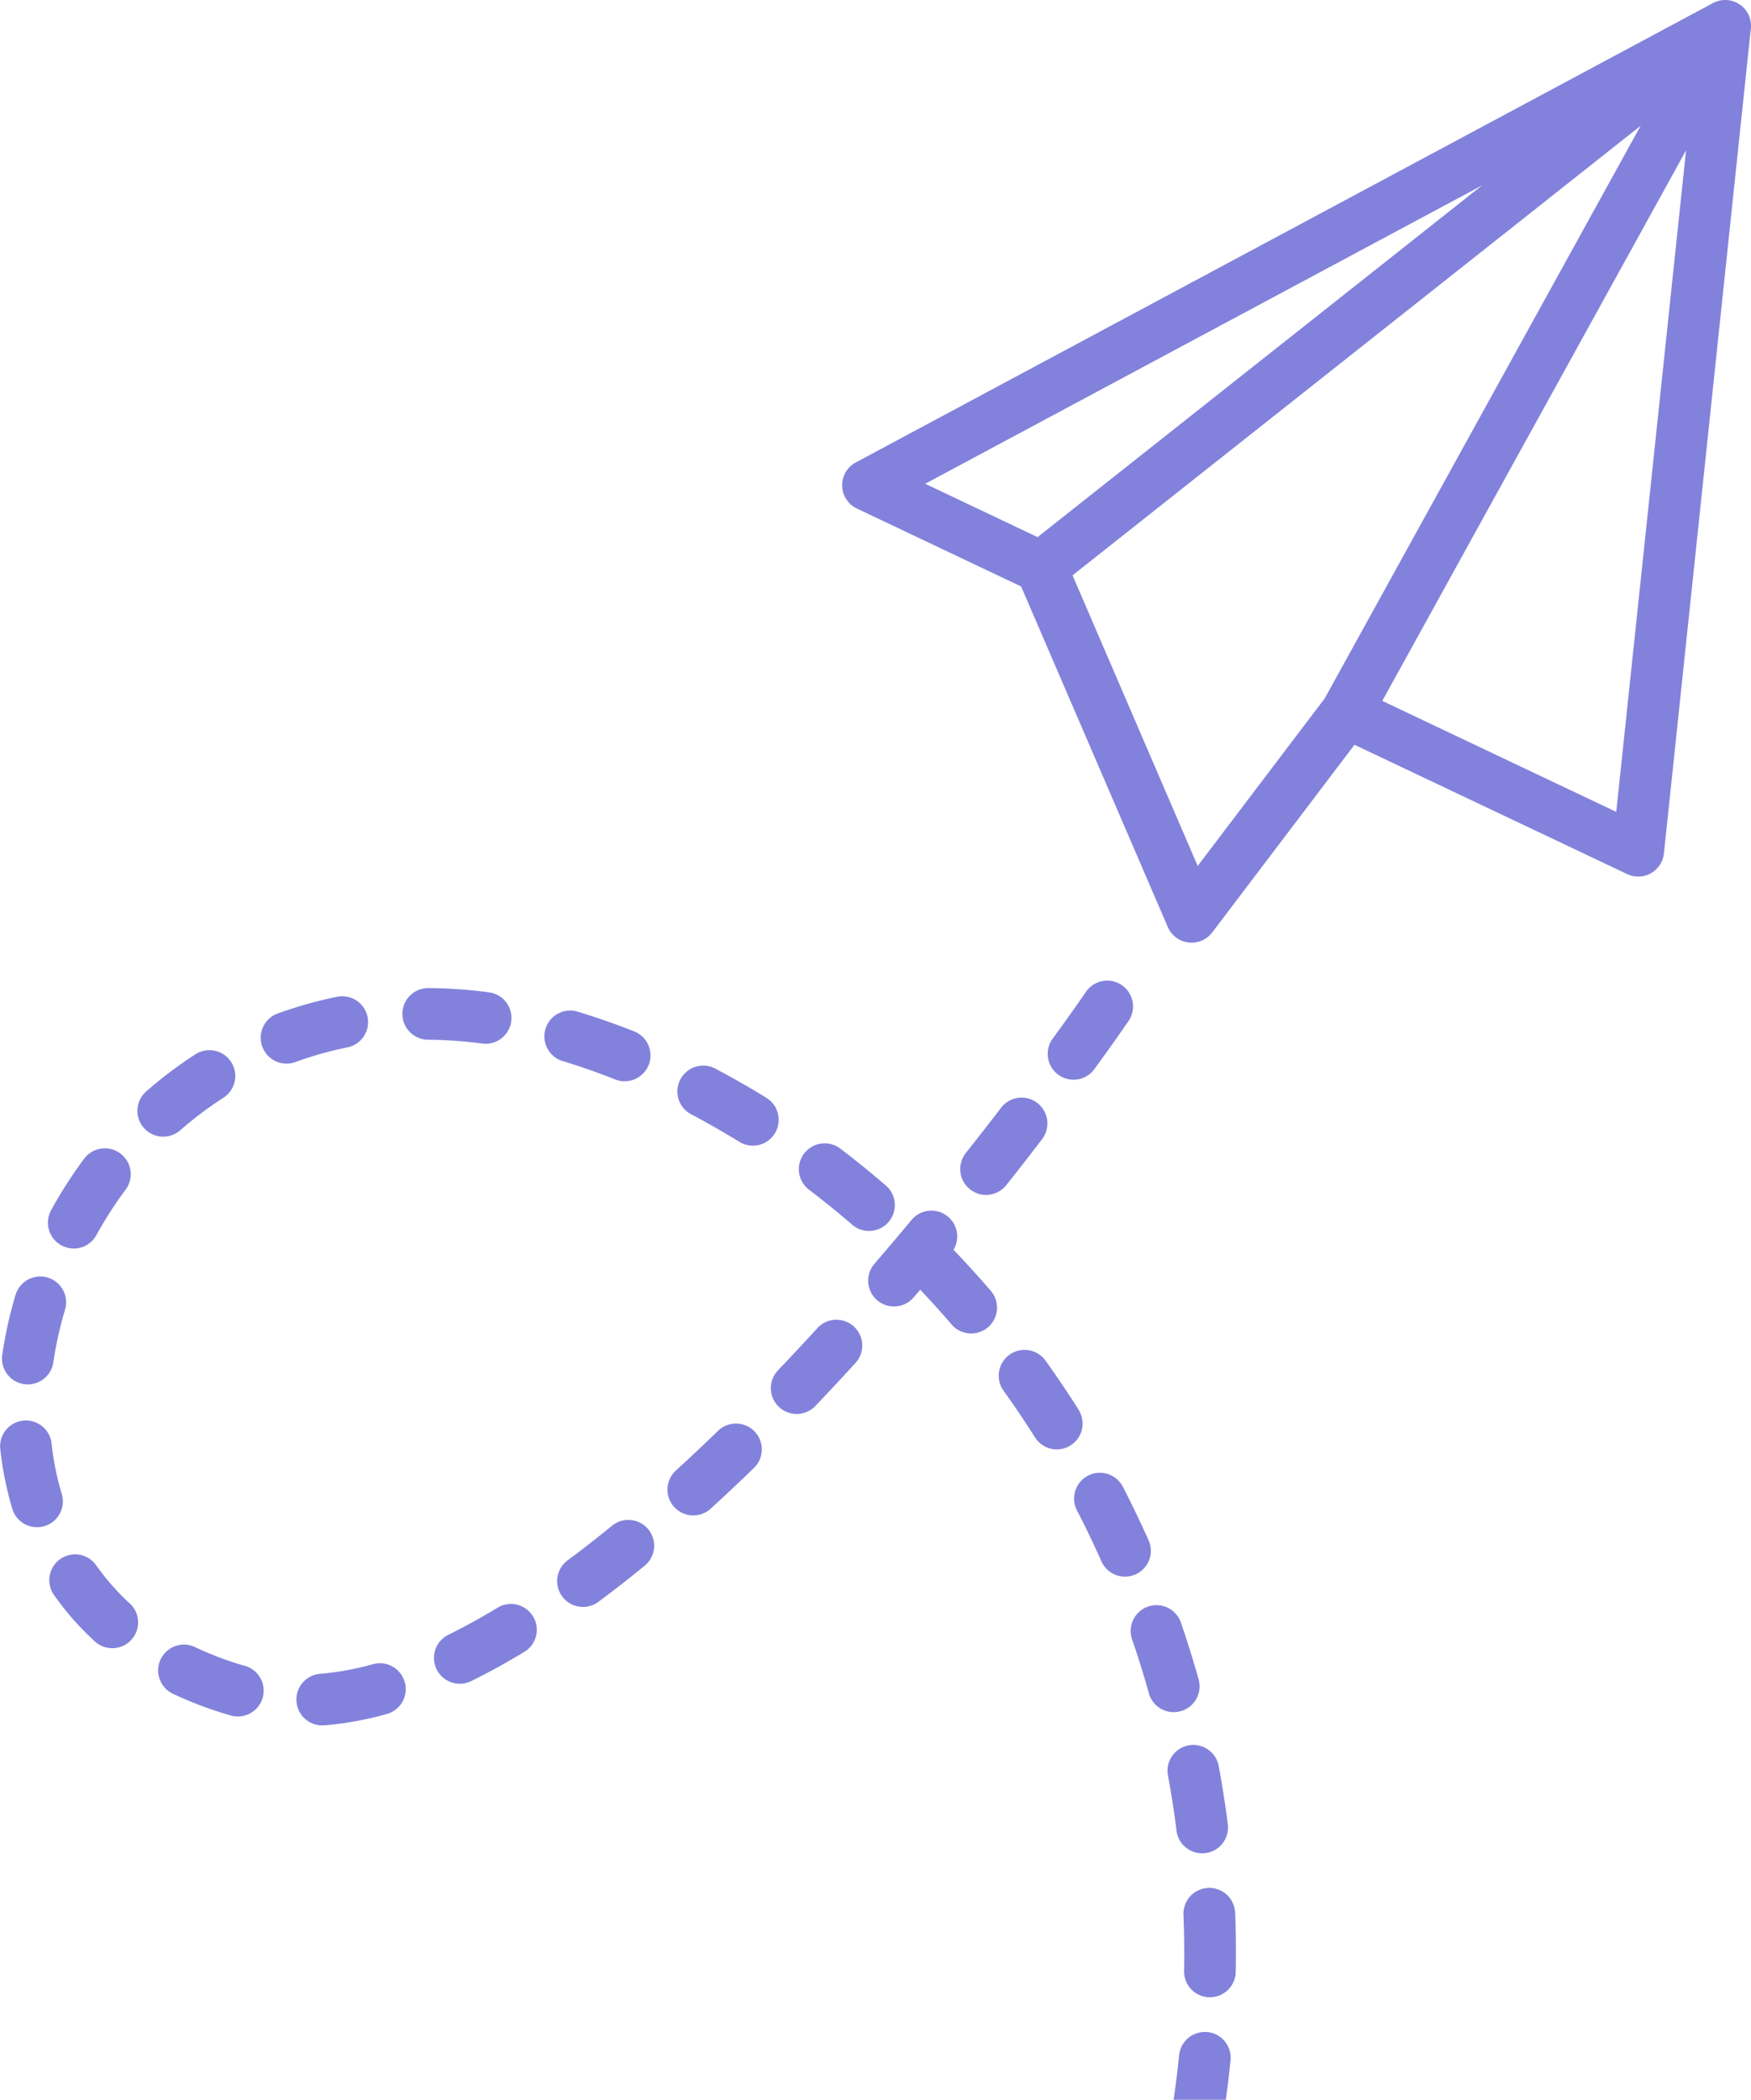 <svg xmlns="http://www.w3.org/2000/svg" viewBox="0 0 1017.2 1219.63"><defs><style>.cls-1{fill:#8282dc;}</style></defs><title>Fichier 1</title><g id="Calque_2" data-name="Calque 2"><g id="Layer_1" data-name="Layer 1"><path class="cls-1" d="M1016.79,11.61l0-.16c-.06-.23-.12-.46-.19-.68l-.18-.56c0-.14-.09-.29-.15-.43a15,15,0,0,0-21.14-8l-498,266.85a15,15,0,0,0,.66,26.77l95.4,45.27L678.4,538.45a15,15,0,0,0,12,9,15.7,15.7,0,0,0,1.81.11,15,15,0,0,0,12-5.94l82.64-109,158.42,75.11a15,15,0,0,0,21.34-12L1017,17.59A14.86,14.86,0,0,0,1016.79,11.61ZM861,107.67,602.76,312l-65.27-31ZM695.77,503,623.07,334.2l330-261.12L769.59,405.64Zm243.15-31.4L803,407.13,979.47,87.35Z"/><path class="cls-1" d="M284.14,576.43a284.4,284.4,0,0,0-35.27-2.49,15,15,0,0,0-.22,30,257.77,257.77,0,0,1,31.56,2.23,16.56,16.56,0,0,0,2,.12,15,15,0,0,0,1.95-29.86ZM213.53,590.7A15,15,0,0,0,195.85,579a243.59,243.59,0,0,0-34.36,9.65,15,15,0,1,0,10.23,28.2,212,212,0,0,1,30.1-8.45A15,15,0,0,0,213.53,590.7Zm438.12-18.48a15,15,0,0,0-20.84,3.95c-.07.1-7,10.33-19.3,27.17A15,15,0,1,0,635.77,621c12.55-17.25,19.54-27.5,19.83-27.93A15,15,0,0,0,651.65,572.22ZM368.38,599.08c-8.91-3.52-18-6.74-26.92-9.61q-3-.94-5.88-1.83a15,15,0,1,0-8.67,28.72q2.7.81,5.4,1.67c8.33,2.68,16.77,5.69,25.08,9a15,15,0,0,0,11-27.92Zm-234.1,17.8a15,15,0,0,0-20.73-4.48,243.6,243.6,0,0,0-28.49,21.47,15,15,0,1,0,19.75,22.58,213.62,213.62,0,0,1,25-18.83A15,15,0,0,0,134.28,616.88Zm311.24,21c-9.83-6.07-19.92-11.85-30-17.16a15,15,0,0,0-14,26.54c9.46,5,18.95,10.43,28.21,16.14a15,15,0,0,0,15.76-25.52Zm157.05,2.77a15,15,0,0,0-21,2.79c-6.73,8.78-13.63,17.65-20.51,26.33a15,15,0,0,0,23.53,18.62c7-8.81,14-17.79,20.8-26.71A15,15,0,0,0,602.57,640.68Zm-87.68,48.23c-8.69-7.51-17.69-14.81-26.75-21.7A15,15,0,1,0,470,691.09c8.56,6.51,17.08,13.41,25.31,20.52a15,15,0,0,0,19.6-22.7ZM69.87,670a15,15,0,0,0-21,3.09A257.68,257.68,0,0,0,29.68,703,15,15,0,1,0,56,717.43,227.39,227.39,0,0,1,73,691,15,15,0,0,0,69.87,670Zm505.7,79.79c-7-8.11-14.25-16.12-21.65-23.83a15,15,0,0,0-24.4-17.31c-7.16,8.6-14.4,17.16-21.54,25.45a15,15,0,0,0,22.73,19.58c1.29-1.5,2.59-3,3.88-4.52,6.22,6.56,12.33,13.32,18.22,20.19a15,15,0,0,0,22.76-19.56ZM27.73,742.11a15,15,0,0,0-18.68,10A243.71,243.71,0,0,0,1.31,787,15,15,0,0,0,14,804a15.94,15.94,0,0,0,2.17.15A15,15,0,0,0,31,791.31a213.6,213.6,0,0,1,6.78-30.53A15,15,0,0,0,27.73,742.11ZM496,770.5a15,15,0,0,0-21.19,1c-7.58,8.29-15.22,16.47-22.7,24.31a15,15,0,1,0,21.7,20.71c7.63-8,15.42-16.33,23.14-24.78A15,15,0,0,0,496,770.5Zm130.6,48.38c-6.1-9.65-12.57-19.24-19.22-28.52A15,15,0,0,0,583,807.85c6.32,8.8,12.46,17.9,18.25,27.07a15,15,0,0,0,12.69,7,15,15,0,0,0,12.66-23ZM438.32,831.46a15,15,0,0,0-21.21-.32C409,839,400.9,846.63,393,853.86A15,15,0,1,0,413.22,876c8.14-7.42,16.47-15.27,24.78-23.33A15,15,0,0,0,438.32,831.46ZM35.88,867.79a162.41,162.41,0,0,1-6-30A15,15,0,0,0,.08,840.86a192.62,192.62,0,0,0,7.08,35.58,15,15,0,0,0,14.35,10.68,14.8,14.8,0,0,0,4.33-.64A15,15,0,0,0,35.88,867.79ZM667.19,894.6c-4.64-10.41-9.65-20.85-14.9-31a15,15,0,1,0-26.65,13.78c5,9.63,9.74,19.53,14.14,29.4a15,15,0,1,0,27.41-12.19Zm-290.54-6.2a15,15,0,0,0-21.1-2.15c-8.74,7.15-17.47,13.94-25.93,20.2a15,15,0,0,0,17.85,24.11c8.84-6.54,17.94-13.62,27-21.06A15,15,0,0,0,376.65,888.4Zm-301.28,43a139,139,0,0,1-19.87-22.7A15,15,0,0,0,30.9,925.8a167.47,167.47,0,0,0,24.17,27.64,15,15,0,0,0,20.3-22.09Zm234.29,7.54a15,15,0,0,0-20.6-5.08c-9.61,5.82-19.11,11.05-28.25,15.57a15,15,0,1,0,13.28,26.89c9.9-4.88,20.16-10.54,30.5-16.79A15,15,0,0,0,309.66,938.89Zm386.63,36.54c-3.07-11-6.51-22-10.22-32.84a15,15,0,1,0-28.37,9.75c3.52,10.25,6.79,20.72,9.7,31.16a15,15,0,0,0,14.44,11,15.31,15.31,0,0,0,4-.56A15,15,0,0,0,696.29,975.43Zm-554-7.79a192.38,192.38,0,0,1-29-10.95,15,15,0,0,0-12.91,27.08A222,222,0,0,0,134,996.46a15,15,0,0,0,18.58-10.24A15,15,0,0,0,142.31,967.64Zm92.83,9.41a15,15,0,0,0-18.47-10.43,164.7,164.7,0,0,1-30.07,5.55,15,15,0,0,0,1.23,30,10.93,10.93,0,0,0,1.27-.07,192.65,192.65,0,0,0,35.59-6.53A15,15,0,0,0,235.14,977.05Zm478.14,82.58c-1.43-11.34-3.22-22.76-5.31-34a15,15,0,0,0-29.49,5.5c2,10.63,3.68,21.48,5,32.24a15,15,0,0,0,14.86,13.1,15.4,15.4,0,0,0,1.91-.11A15,15,0,0,0,713.28,1059.63Zm4.25,51.37a15,15,0,1,0-30,1.18c.29,7.45.44,15,.44,22.5,0,3.36,0,6.78-.09,10.16a15,15,0,0,0,14.73,15.26h.27a15,15,0,0,0,15-14.74c.07-3.55.1-7.14.1-10.68C718,1126.8,717.84,1118.84,717.53,1111Zm-16.1,69.35a15,15,0,0,0-16.43,13.4c-.87,8.58-1.94,17.25-3.19,25.88H712.1c1.06-7.63,2-15.28,2.74-22.86A15,15,0,0,0,701.43,1180.35Z"/></g></g></svg>